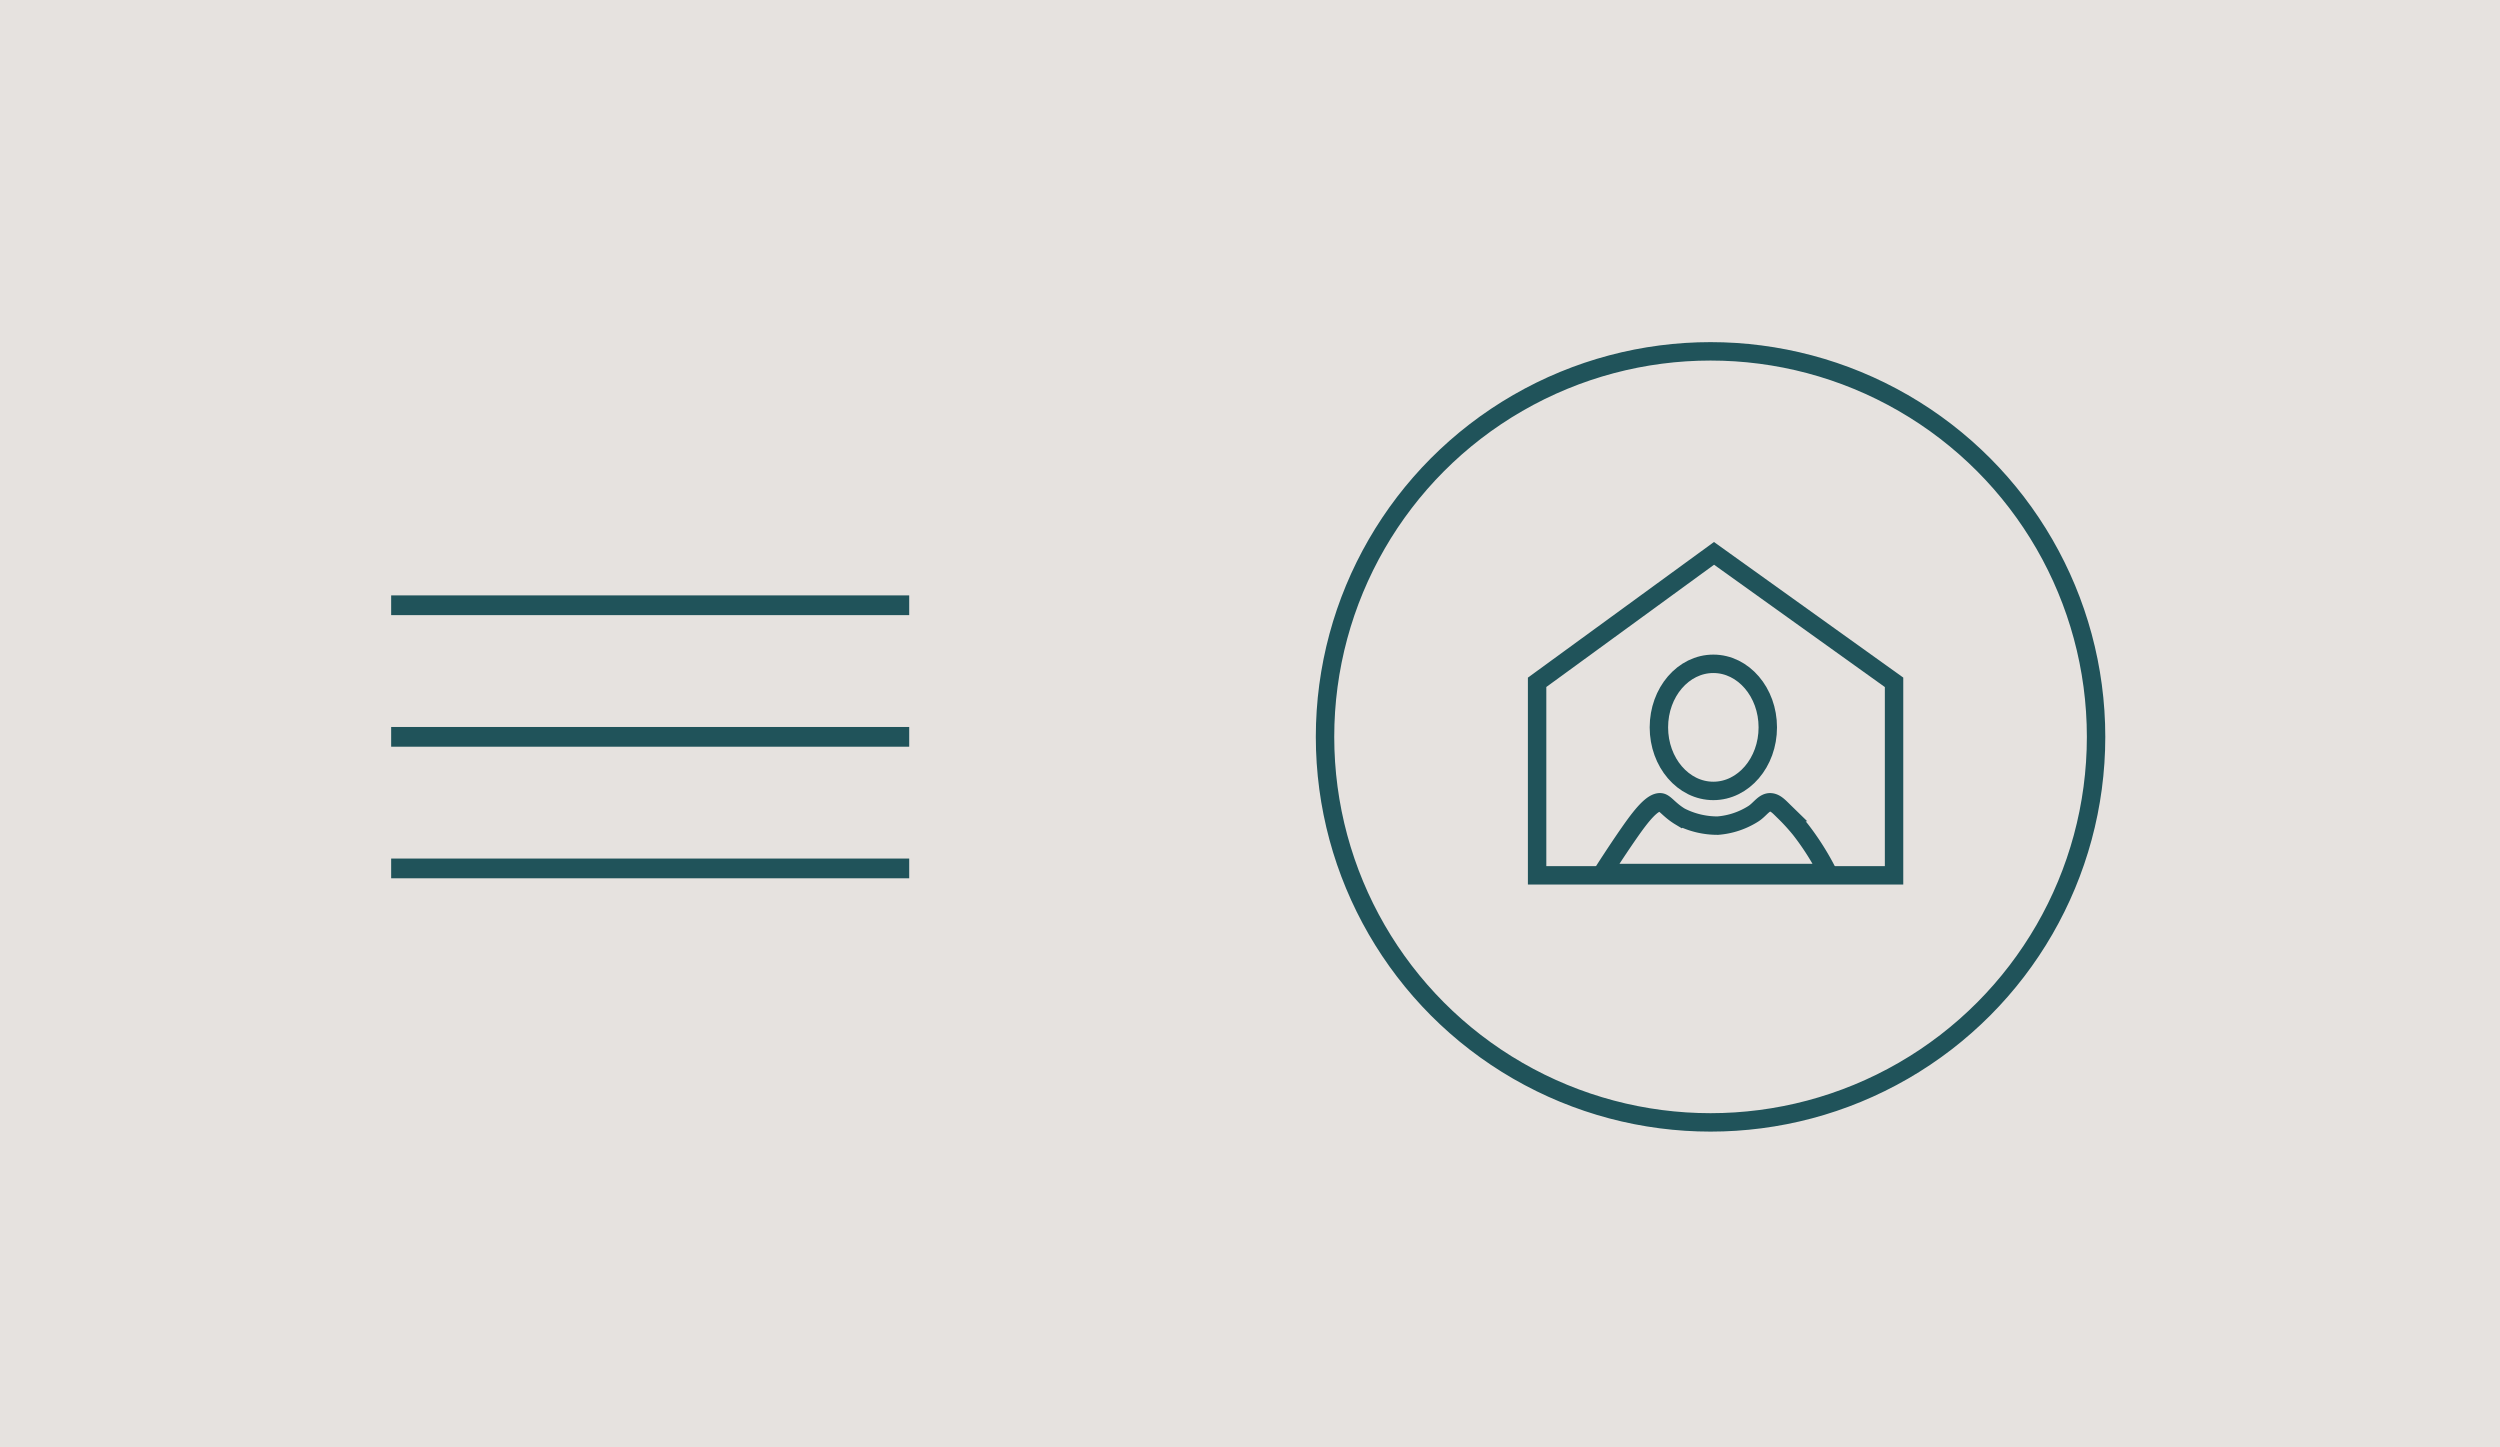 <svg xmlns="http://www.w3.org/2000/svg" width="95" height="55" viewBox="0 0 95 55">
  <g id="Group_4433" data-name="Group 4433" transform="translate(-1668 -47)">
    <rect id="Rectangle_1031" data-name="Rectangle 1031" width="95" height="55" transform="translate(1668 47)" fill="#e6e2df"/>
    <g id="Group_4432" data-name="Group 4432" transform="translate(-20 -3)">
      <g id="Group_4422" data-name="Group 4422" transform="translate(-18.278 -3.278)">
        <g id="Group_4421" data-name="Group 4421" transform="translate(1756.218 66.218)">
          <g id="Group_4420" data-name="Group 4420" transform="translate(8.47 8.088)">
            <g id="Group_4419" data-name="Group 4419" transform="translate(0 12.235) rotate(-90)">
              <path id="Path_613" data-name="Path 613" d="M6.723,0l6.841,4.9v7.335H0V4.9Z" transform="translate(12.235) rotate(90)" fill="none" stroke="#20535a" stroke-width="0.7"/>
            </g>
            <path id="Path_4004" data-name="Path 4004" d="M3807.764-111.958H3799.2s.492-.778,1.013-1.526c.456-.656.882-1.192,1.193-1.16.17.018.321.291.753.549a3.116,3.116,0,0,0,1.418.337,2.951,2.951,0,0,0,1.35-.45c.261-.165.409-.456.662-.436.19.015.328.175.53.372a7.767,7.767,0,0,1,.6.66A10.134,10.134,0,0,1,3807.764-111.958Z" transform="translate(-3796.712 124.104)" fill="none" stroke="#20535a" stroke-width="0.7"/>
            <g id="Ellipse_23" data-name="Ellipse 23" transform="translate(4.278 3.847)" fill="none" stroke="#20535a" stroke-width="0.7">
              <ellipse cx="2.419" cy="2.765" rx="2.419" ry="2.765" stroke="none"/>
              <ellipse cx="2.419" cy="2.765" rx="2.069" ry="2.415" fill="none"/>
            </g>
          </g>
          <g id="Ellipse_24" data-name="Ellipse 24" transform="translate(0.061 0.061)" fill="none" stroke="#20535a" stroke-width="0.7">
            <circle cx="15" cy="15" r="15" stroke="none"/>
            <circle cx="15" cy="15" r="14.65" fill="none"/>
          </g>
        </g>
      </g>
      <g id="Group_4431" data-name="Group 4431" transform="translate(3 0.931)">
        <path id="Path_4007" data-name="Path 4007" d="M3689.864,72.069h19.686" transform="translate(-1990)" fill="none" stroke="#20535a" stroke-width="0.75"/>
        <path id="Path_4008" data-name="Path 4008" d="M3689.864,72.069h19.686" transform="translate(-1990 5)" fill="none" stroke="#20535a" stroke-width="0.75"/>
        <path id="Path_4009" data-name="Path 4009" d="M3689.864,72.069h19.686" transform="translate(-1990 10)" fill="none" stroke="#20535a" stroke-width="0.75"/>
      </g>
    </g>
  </g>
</svg>
